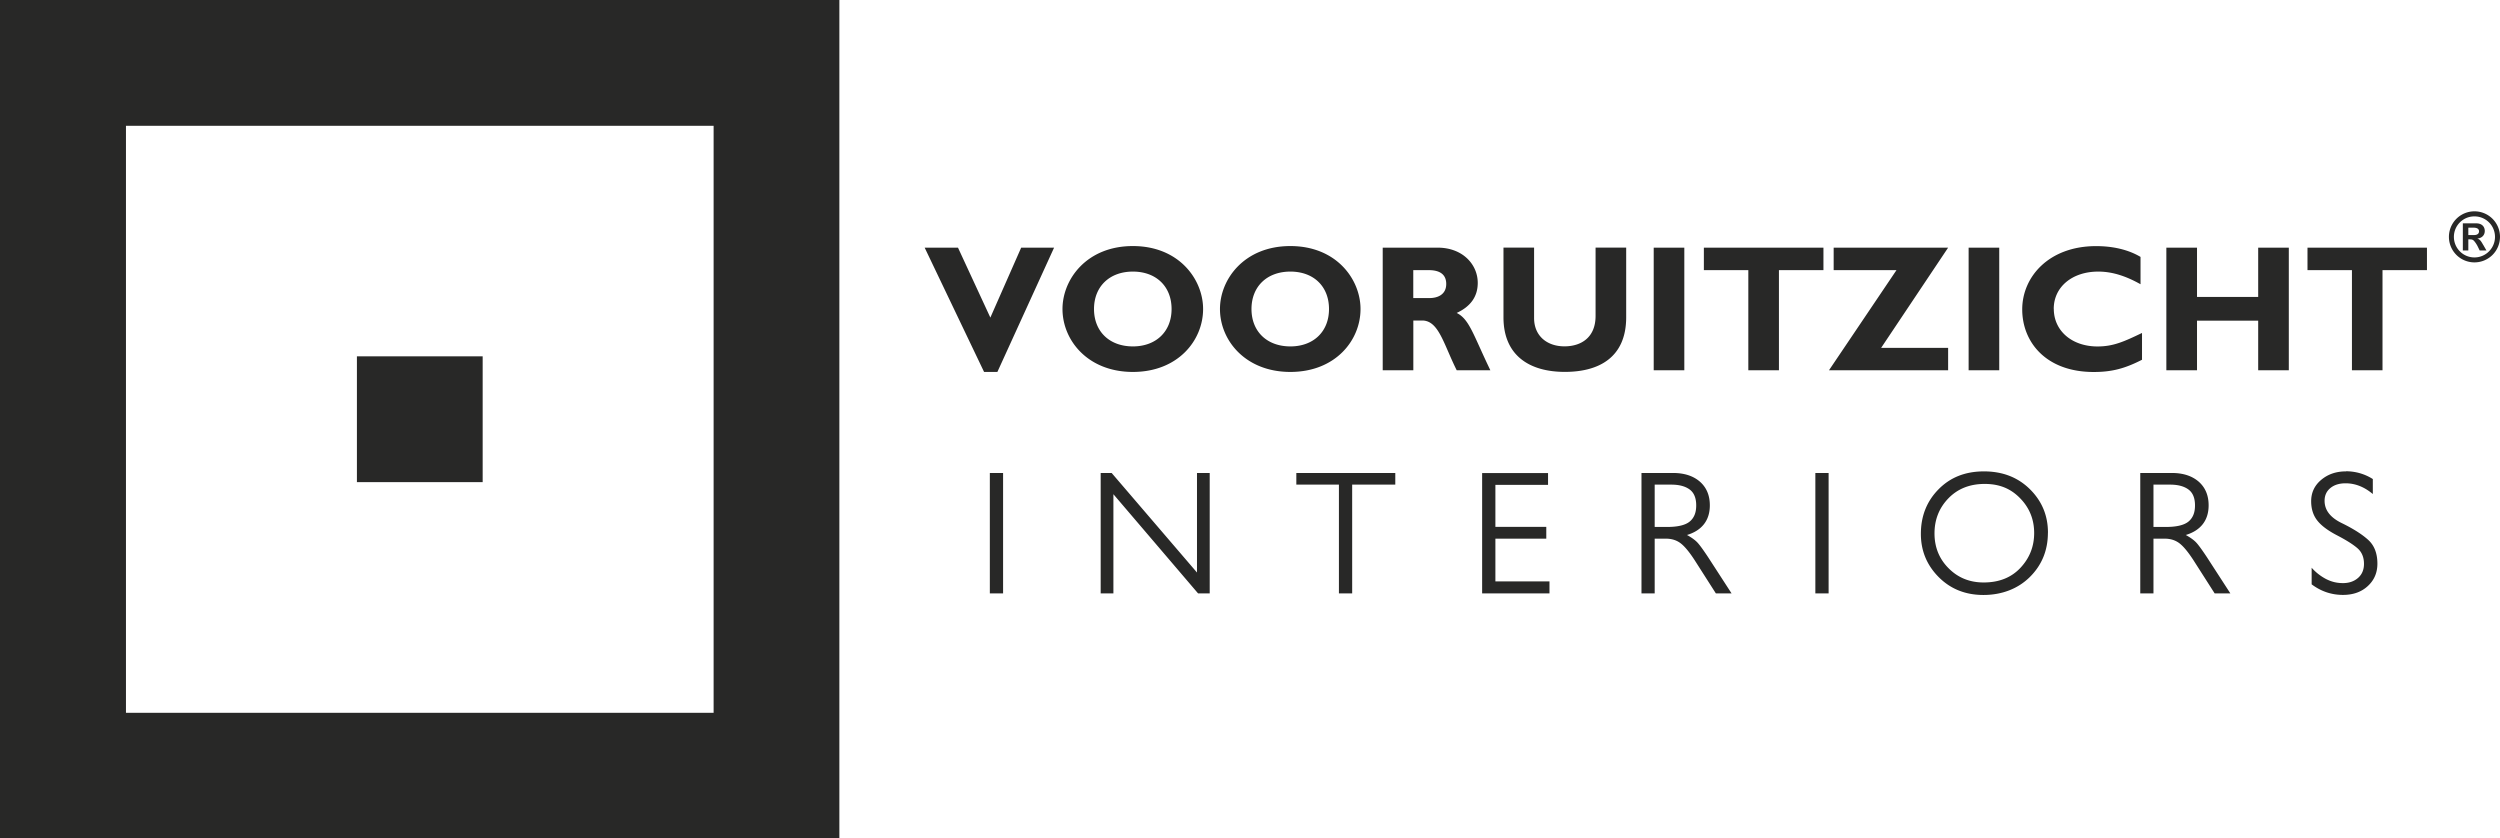 <svg xmlns="http://www.w3.org/2000/svg" width="331" height="111" fill="none"><g fill="#282827" clip-path="url(#a)"><path d="M16.678 16.659h77.805v77.717H16.678V16.66ZM0 111h111.132V0H0v111Z"/><path d="M63.905 47.174h-16.65v16.659h16.65v-16.66ZM310.608 62.41c-1.297 0-2.389.374-3.278 1.12-.888.746-1.332 1.69-1.332 2.83 0 1 .261 1.838.783 2.521.521.683 1.395 1.345 2.608 1.979 1.219.633 2.121 1.197 2.713 1.704.593.507.889 1.204.889 2.09 0 .782-.261 1.402-.783 1.86-.521.457-1.191.69-2.002.69-.81 0-1.515-.176-2.213-.528a6.725 6.725 0 0 1-1.931-1.507v2.197c1.247.936 2.629 1.4 4.144 1.4 1.34 0 2.439-.387 3.285-1.168.853-.782 1.276-1.767 1.276-2.972 0-1.372-.416-2.429-1.241-3.168-.824-.74-1.994-1.478-3.496-2.21-1.501-.733-2.255-1.712-2.255-2.944 0-.704.253-1.26.761-1.683.507-.422 1.184-.633 2.023-.633 1.276 0 2.481.478 3.602 1.422v-1.985a6.59 6.59 0 0 0-3.56-1.028m-25.482 7.378v-5.611h2.2c1.029 0 1.839.211 2.425.64.585.43.874 1.134.874 2.113 0 .978-.289 1.661-.867 2.14-.578.472-1.572.711-2.996.711h-1.636v.007Zm-1.755 8.787h1.755v-7.245h1.474c.761 0 1.409.198 1.945.599.529.394 1.156 1.148 1.875 2.253l2.806 4.393h2.079l-3.087-4.766c-.67-1.014-1.156-1.676-1.452-1.986-.296-.31-.748-.64-1.361-.978.98-.296 1.734-.775 2.249-1.437.514-.662.775-1.492.775-2.492 0-1.324-.444-2.366-1.318-3.134-.881-.76-2.065-1.147-3.546-1.147h-4.187v15.94h-.007Zm-27.236-7.942c0-1.823.613-3.372 1.839-4.64 1.227-1.267 2.827-1.908 4.808-1.908 1.98 0 3.468.634 4.701 1.908 1.234 1.268 1.847 2.803 1.847 4.591 0 1.788-.606 3.31-1.812 4.605-1.212 1.295-2.833 1.943-4.877 1.943-1.84 0-3.384-.62-4.631-1.873-1.248-1.246-1.875-2.788-1.875-4.626Zm15.021-.098c0-2.26-.797-4.176-2.39-5.753-1.593-1.57-3.616-2.358-6.083-2.358s-4.455.788-6.013 2.372c-1.558 1.578-2.34 3.549-2.34 5.9 0 2.233.782 4.134 2.354 5.718 1.565 1.577 3.546 2.373 5.928 2.373 2.383 0 4.54-.789 6.14-2.373 1.6-1.584 2.397-3.542 2.397-5.88m-30.79 8.041h1.755v-15.94h-1.755v15.94Zm-21.273-8.787v-5.611h2.199c1.029 0 1.84.211 2.425.64.585.43.874 1.134.874 2.113 0 .978-.289 1.661-.867 2.14-.578.472-1.572.711-2.996.711h-1.635v.007Zm-1.755 8.787h1.755v-7.245h1.473c.761 0 1.41.198 1.945.599.529.394 1.157 1.148 1.875 2.253l2.806 4.393h2.079l-3.087-4.766c-.67-1.014-1.156-1.676-1.452-1.986-.296-.31-.747-.64-1.361-.978.98-.296 1.734-.775 2.249-1.437.515-.662.775-1.492.775-2.492 0-1.324-.444-2.366-1.318-3.134-.881-.76-2.065-1.147-3.545-1.147h-4.187v15.94h-.007Zm-21.091-15.94v15.94h8.917v-1.59h-7.161v-5.655h6.738v-1.563h-6.738v-5.562h6.971v-1.563h-8.727v-.007Zm-24.6 0v1.542h5.639v14.398h1.755V64.164h5.71v-1.542h-13.104Zm-25.905 0v15.94h1.685v-13.13l11.208 13.13h1.543v-15.94h-1.684v13.18l-11.299-13.18h-1.453Zm-14.675 15.94h1.755v-15.94h-1.755v15.94ZM305.512 35.767h5.885v13.258h4.047V35.767h5.885V32.79h-15.817v2.978ZM298.984 39.316h-8.099v-6.527h-4.06v16.236h4.06v-6.569h8.099v6.57h4.054V32.788h-4.054v6.527ZM271.916 40.886c0-2.88 2.425-4.928 5.893-4.928 1.988 0 3.813.675 5.597 1.675v-3.619c-1.6-.95-3.623-1.429-5.886-1.429-6.224 0-9.777 4.048-9.777 8.379 0 4.33 3.151 8.287 9.467 8.287 2.403 0 4.123-.458 6.393-1.62v-3.548c-2.34 1.12-3.771 1.788-5.893 1.788-3.383 0-5.787-2.07-5.787-4.978M264.699 32.79h-4.053v16.235h4.053V32.79ZM242.777 32.79v2.977h8.317l-8.938 13.258h15.776v-2.97h-8.868l8.868-13.266h-15.155ZM225.592 35.767h5.886v13.258h4.053V35.767h5.893V32.79h-15.832v2.978ZM223.004 32.79h-4.053v16.235h4.053V32.79ZM211.254 41.83c0 2.908-1.974 4.027-4.116 4.027-2.341 0-4.025-1.408-4.025-3.739v-9.336h-4.053v9.23c0 5.028 3.404 7.225 8.127 7.225 4.455 0 8.12-1.866 8.12-7.238v-9.217h-4.053v9.048ZM192.863 41.435c1.861-.859 2.791-2.19 2.791-3.978 0-2.429-1.98-4.668-5.314-4.668h-7.268v16.236h4.053v-6.59h1.17c2.193 0 2.834 3.12 4.575 6.59h4.455c-2.291-4.76-2.784-6.759-4.455-7.59m-3.609-1.971h-2.143v-3.697h2.052c1.529 0 2.312.62 2.312 1.831 0 1.38-1.093 1.866-2.214 1.866M170.843 32.578c-6.118 0-9.319 4.408-9.319 8.337 0 4.14 3.363 8.329 9.319 8.329 5.956 0 9.29-4.168 9.29-8.33 0-3.907-3.165-8.336-9.29-8.336Zm0 13.286c-3.101 0-5.146-1.978-5.146-4.95 0-2.97 2.045-4.956 5.146-4.956s5.117 1.978 5.117 4.957c0 2.978-2.044 4.95-5.117 4.95ZM149.992 32.578c-6.125 0-9.318 4.408-9.318 8.337 0 4.14 3.355 8.329 9.318 8.329 5.964 0 9.298-4.168 9.298-8.33 0-3.907-3.172-8.336-9.298-8.336Zm0 13.286c-3.101 0-5.145-1.978-5.145-4.95 0-2.97 2.051-4.956 5.145-4.956 3.095 0 5.125 1.978 5.125 4.957 0 2.978-2.051 4.95-5.125 4.95ZM131.123 42.048l-4.286-9.259h-4.412l7.866 16.455h1.763l7.507-16.455h-4.357l-4.081 9.259ZM328.787 32.444c-.36-.634-.458-.732-.768-.845v-.014c.606-.07.965-.465.965-1.007 0-.542-.359-1.007-1.128-1.007h-1.776v3.591h.726v-1.471h.141c.317 0 .444.035.585.176.148.147.36.457.487.704l.289.591h.895l-.416-.725v.007Zm-1.227-1.324h-.754v-.978h.677c.486 0 .74.169.74.485 0 .254-.162.493-.656.493"/><path d="M327.617 27.98a3.378 3.378 0 1 0 0 6.76A3.382 3.382 0 0 0 331 31.36a3.378 3.378 0 0 0-3.383-3.38Zm0 6.105a2.722 2.722 0 0 1-2.721-2.725 2.706 2.706 0 0 1 2.721-2.71 2.71 2.71 0 0 1 2.721 2.71c0 1.5-1.22 2.725-2.721 2.725Z"/></g><defs><clipPath id="a"><path fill="#fff" d="M0 0h331v111H0z"/></clipPath></defs></svg>